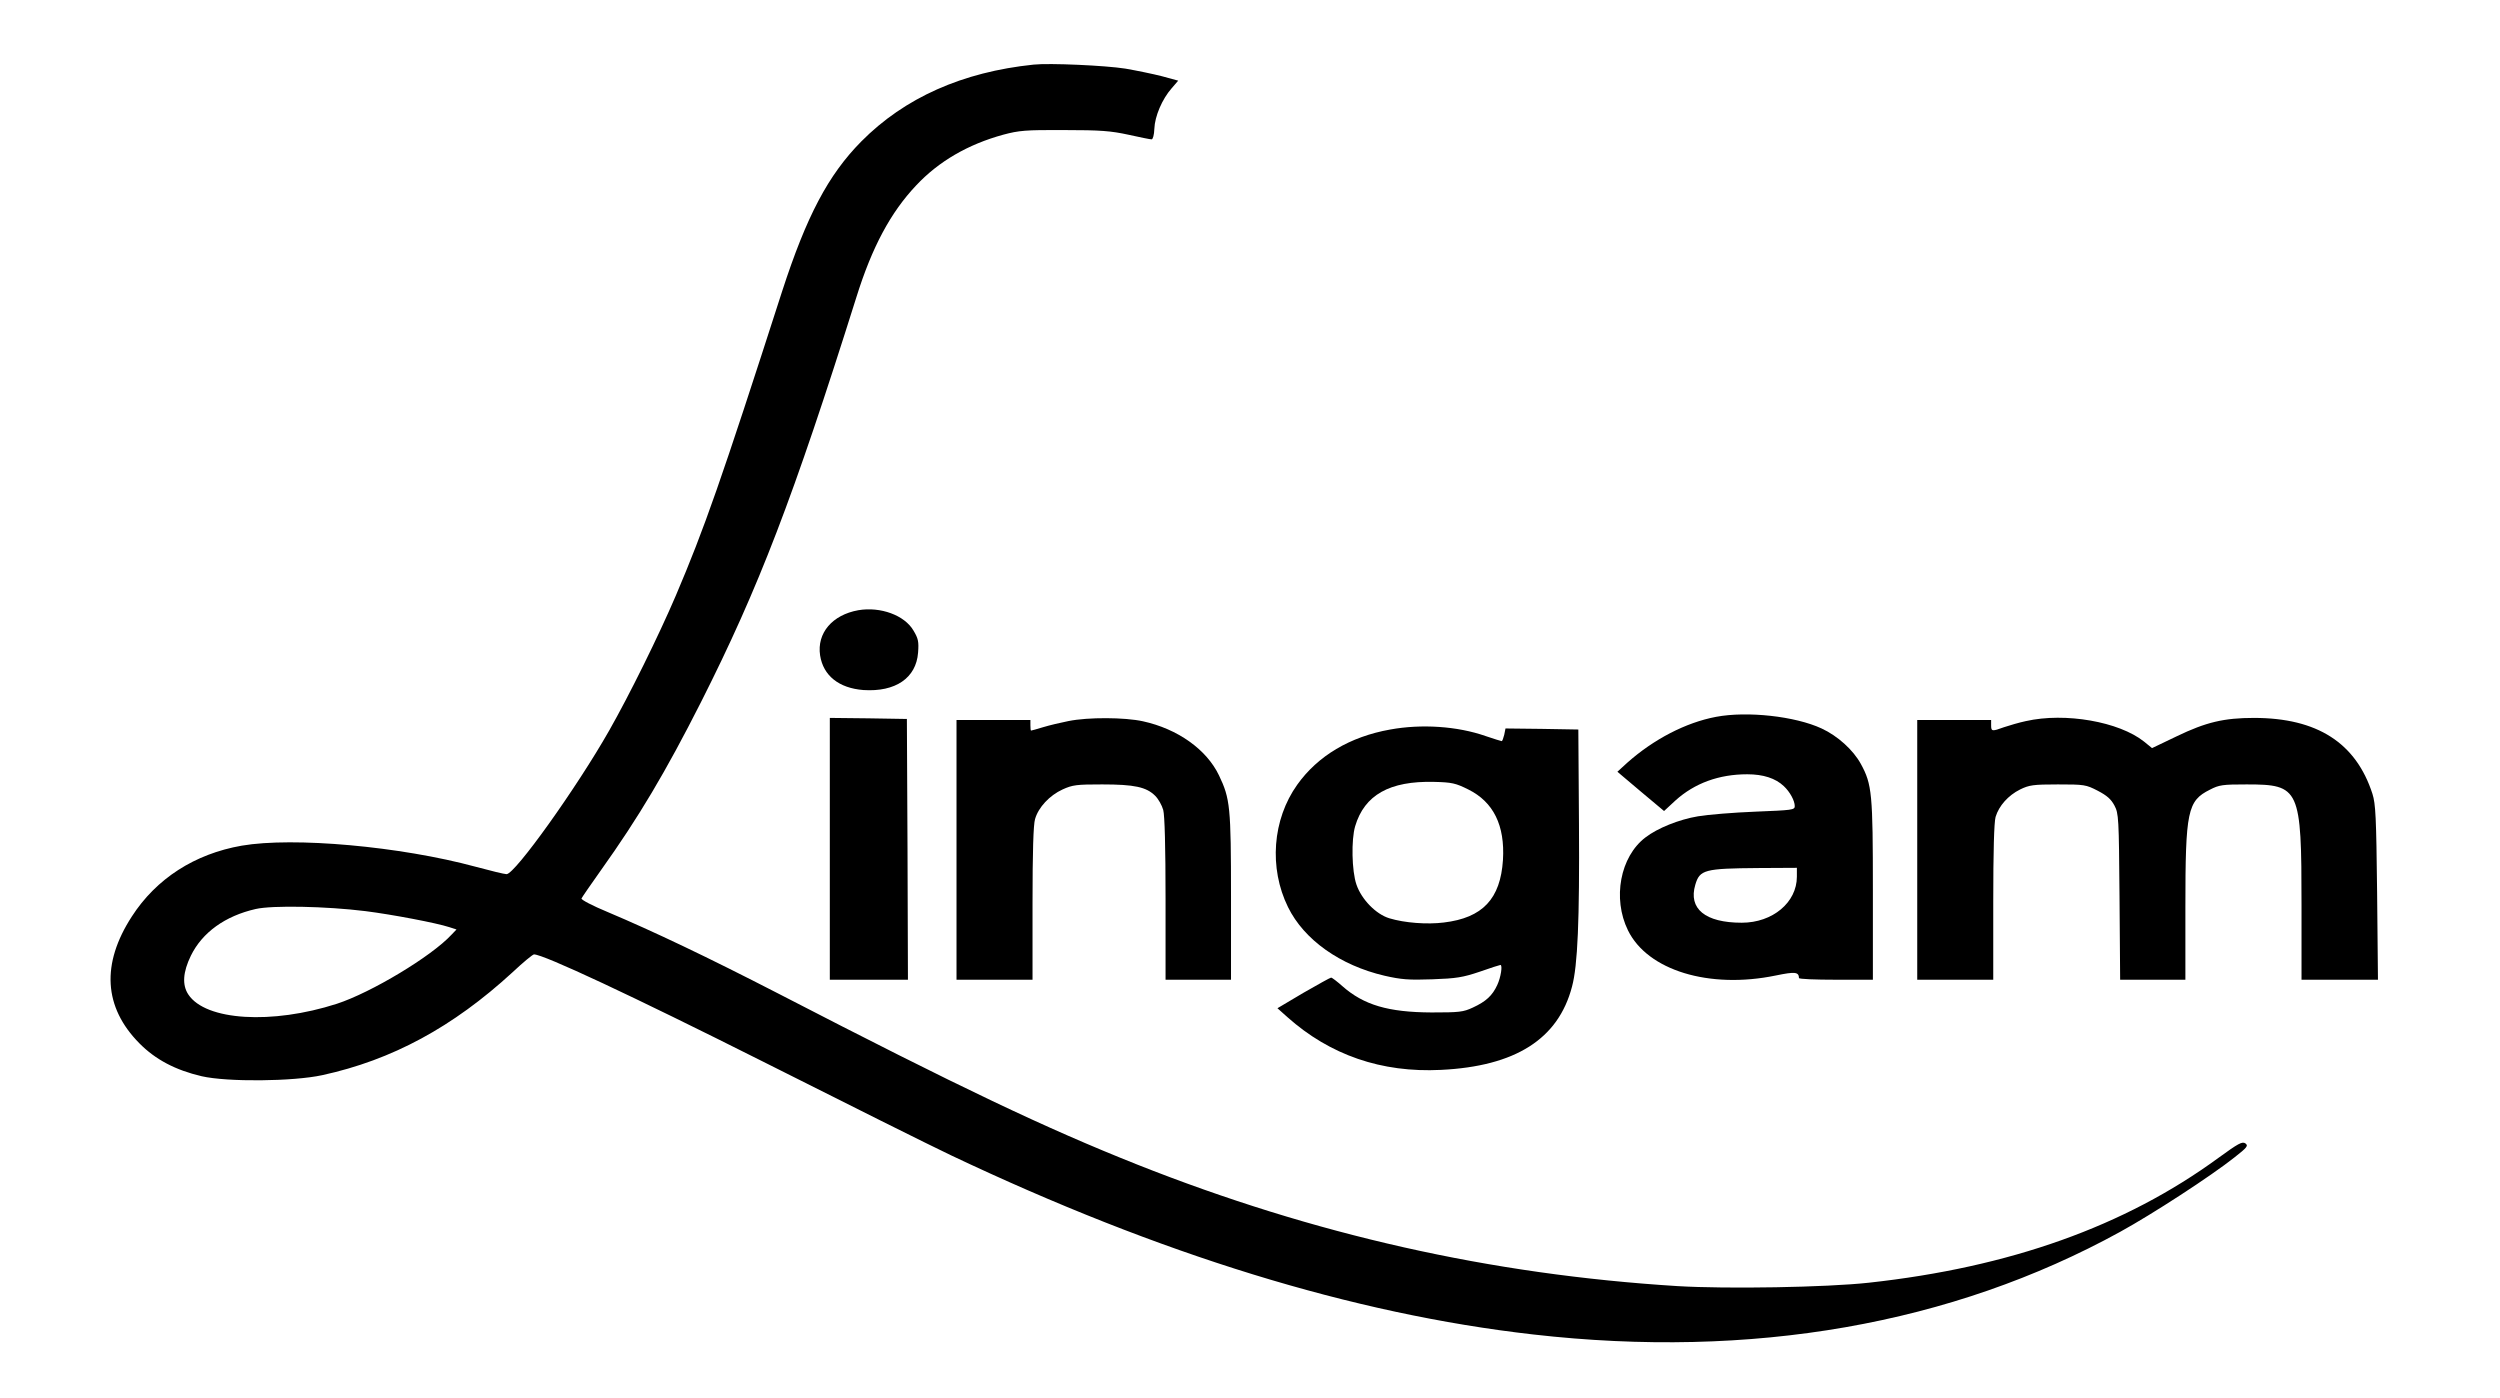 <?xml version="1.0" standalone="no"?>
<!DOCTYPE svg PUBLIC "-//W3C//DTD SVG 20010904//EN"
 "http://www.w3.org/TR/2001/REC-SVG-20010904/DTD/svg10.dtd">
<svg version="1.0" xmlns="http://www.w3.org/2000/svg"
 width="1184pt" height="662pt" viewBox="0 0 1184 662"
 preserveAspectRatio="xMidYMid meet">

<g transform="translate(0,662) scale(0.1,-0.1)"
fill="#000000" stroke="none">
<path d="M4895 6314 c-337 -35 -611 -157 -816 -364 -157 -159 -259 -353 -375
-710 -290 -901 -369 -1125 -503 -1440 -82 -192 -221 -473 -316 -640 -154 -271
-446 -680 -486 -680 -10 0 -76 16 -146 35 -358 97 -863 142 -1108 100 -223
-39 -405 -156 -521 -336 -145 -224 -133 -429 36 -600 76 -77 171 -127 295
-156 122 -28 433 -25 571 5 331 72 619 228 901 487 50 47 96 85 102 85 45 0
464 -196 1081 -506 399 -201 802 -402 895 -446 989 -469 1903 -751 2756 -848
1034 -118 1982 47 2780 486 153 84 430 264 542 353 60 47 66 55 51 66 -15 10
-33 0 -128 -69 -443 -324 -988 -518 -1656 -591 -201 -22 -670 -30 -905 -16
-885 55 -1720 243 -2560 576 -430 171 -831 361 -1700 810 -332 171 -588 293
-808 386 -70 29 -126 58 -123 64 2 5 44 66 93 135 177 248 306 465 473 795
274 543 436 965 736 1918 74 237 162 401 283 529 107 114 245 194 412 240 75
20 105 23 289 22 173 0 221 -4 304 -22 54 -12 103 -22 110 -22 6 0 12 21 13
50 2 59 37 141 82 192 l31 36 -77 21 c-43 11 -121 27 -173 36 -95 15 -360 27
-435 19z m-3165 -4009 c127 -16 337 -56 398 -76 l34 -11 -24 -25 c-94 -102
-380 -274 -543 -327 -307 -99 -621 -80 -703 44 -30 45 -26 106 12 184 54 110
162 188 307 221 79 18 333 13 519 -10z"/>
<path d="M4065 3730 c-123 -22 -197 -108 -181 -214 15 -96 89 -155 205 -164
152 -10 250 57 259 177 4 52 1 67 -22 105 -42 72 -156 114 -261 96z"/>
<path d="M8127 3225 c-143 -27 -295 -106 -420 -217 l-47 -43 110 -93 111 -93
54 50 c91 82 206 124 340 124 76 0 134 -19 173 -56 29 -27 52 -69 52 -95 0
-18 -13 -19 -186 -26 -102 -4 -225 -14 -272 -22 -90 -15 -192 -56 -249 -100
-120 -91 -157 -289 -83 -440 93 -190 385 -279 700 -214 92 19 109 17 110 -12
0 -5 79 -8 175 -8 l175 0 0 423 c0 459 -4 502 -57 599 -36 66 -110 133 -186
168 -125 58 -352 83 -500 55z m383 -757 c0 -122 -115 -218 -261 -218 -173 0
-254 66 -220 180 21 71 43 77 299 79 l182 1 0 -42z"/>
<path d="M3930 2600 l0 -620 185 0 185 0 -2 618 -3 617 -182 3 -183 2 0 -620z"/>
<path d="M5060 3205 c-36 -7 -90 -20 -120 -29 -29 -9 -55 -16 -57 -16 -2 0 -3
11 -3 25 l0 25 -175 0 -175 0 0 -615 0 -615 180 0 180 0 0 361 c0 246 4 374
12 400 16 56 69 112 130 140 48 22 67 24 188 24 152 0 209 -12 251 -54 15 -15
32 -45 38 -67 7 -25 11 -177 11 -421 l0 -383 155 0 155 0 0 393 c0 427 -4 464
-57 575 -59 123 -196 220 -360 256 -86 19 -260 20 -353 1z"/>
<path d="M9595 3205 c-33 -7 -80 -21 -104 -29 -57 -21 -61 -20 -61 9 l0 25
-175 0 -175 0 0 -615 0 -615 180 0 180 0 0 366 c0 246 4 379 11 405 16 53 60
102 116 130 43 21 62 24 179 24 125 0 133 -1 189 -30 44 -23 63 -40 79 -70 20
-38 21 -57 24 -432 l3 -393 154 0 155 0 0 343 c0 457 10 504 116 557 44 23 61
25 174 25 252 0 260 -18 260 -572 l0 -353 181 0 181 0 -4 413 c-4 360 -7 419
-22 467 -78 242 -262 360 -561 360 -142 0 -227 -20 -366 -87 l-117 -56 -38 31
c-118 94 -373 139 -559 97z"/>
<path d="M6584 3165 c-191 -34 -343 -125 -440 -261 -118 -165 -135 -395 -44
-580 76 -155 247 -276 457 -325 79 -18 114 -21 226 -17 114 4 145 9 225 36 51
18 95 32 98 32 11 0 2 -59 -15 -95 -23 -50 -53 -78 -116 -107 -45 -21 -64 -23
-195 -23 -205 1 -321 35 -423 125 -25 22 -48 40 -53 40 -4 0 -63 -33 -131 -72
l-123 -73 47 -42 c202 -180 446 -264 727 -250 353 17 556 146 621 394 27 100
36 313 33 773 l-3 445 -173 3 -172 2 -6 -30 c-4 -16 -9 -30 -12 -30 -3 0 -37
11 -76 24 -134 47 -304 58 -452 31z m370 -284 c119 -59 174 -170 164 -334 -12
-184 -96 -274 -280 -296 -79 -10 -186 -2 -258 20 -63 19 -132 89 -156 160 -22
64 -25 212 -6 276 44 148 163 215 373 210 85 -2 103 -6 163 -36z"/>
</g>
</svg>
